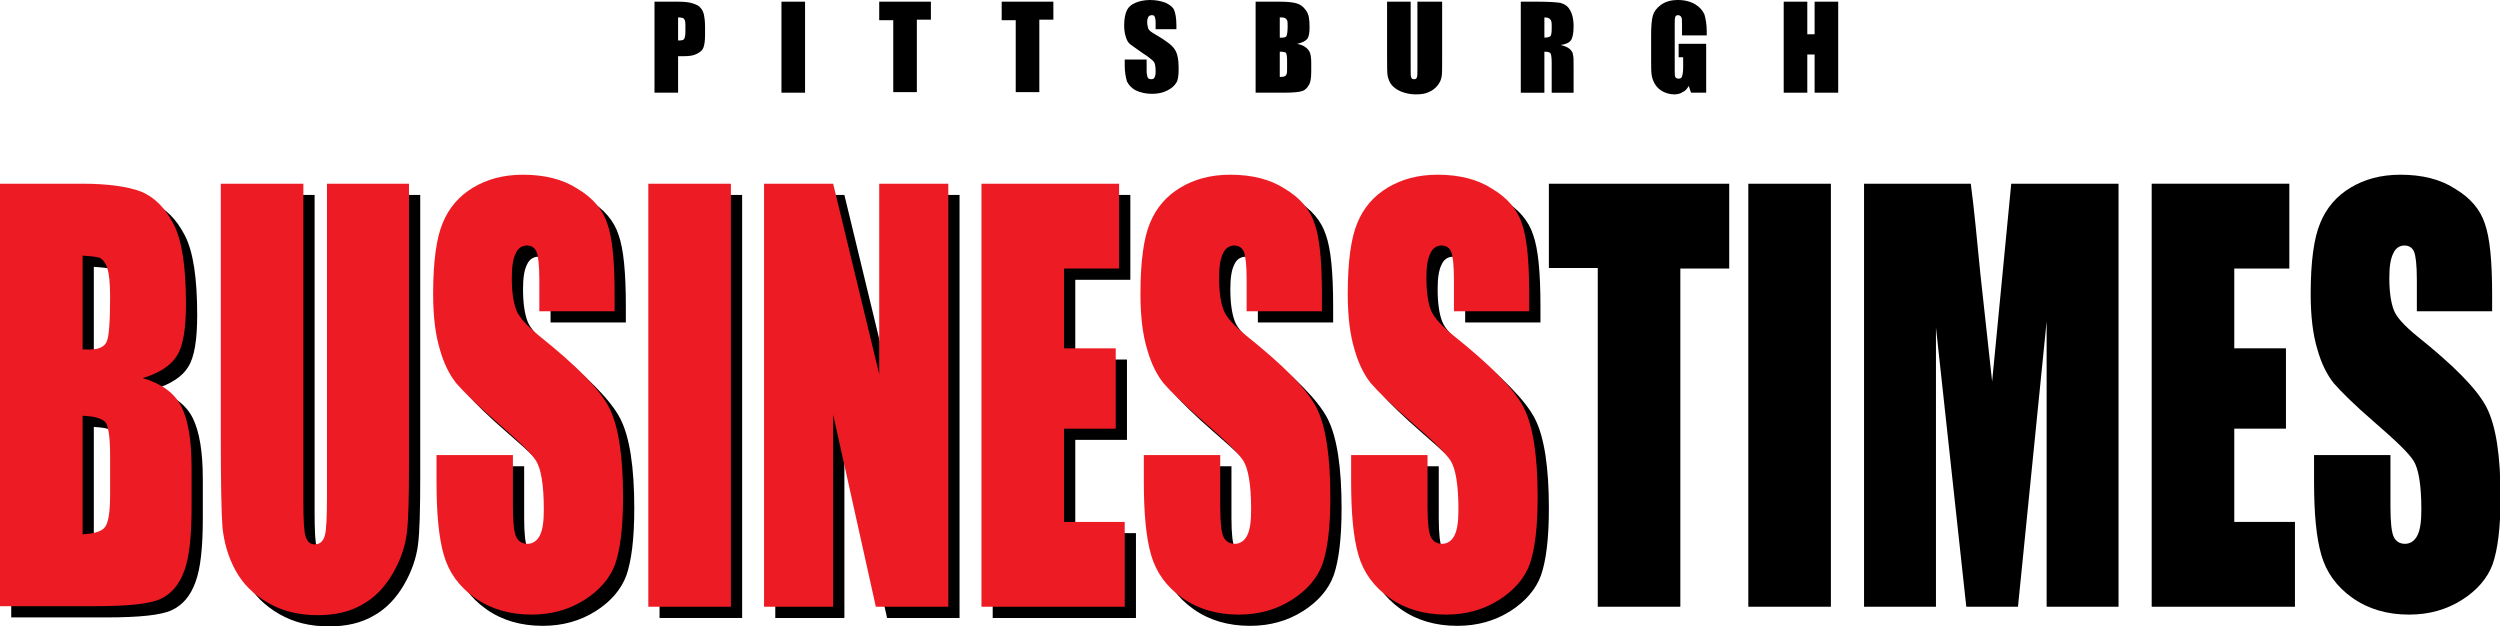 <?xml version="1.0" encoding="utf-8"?>
<!-- Generator: Adobe Illustrator 22.1.0, SVG Export Plug-In . SVG Version: 6.00 Build 0)  -->
<svg version="1.0" id="Layer_1" xmlns="http://www.w3.org/2000/svg" xmlns:xlink="http://www.w3.org/1999/xlink" x="0px" y="0px"
	 width="445px" height="111.5px" viewBox="0 0 445 111.5" enable-background="new 0 0 445 111.5" xml:space="preserve">
<g>
	<path d="M2,34.7h14.6c4.6,0,8.1,0.5,10.5,1.4c2.4,1,4.3,2.9,5.8,5.8c1.5,2.9,2.2,7.6,2.2,14.2c0,4.4-0.5,7.5-1.6,9.2
		c-1,1.7-3.1,3.1-6.1,4c3.4,1,5.7,2.7,6.9,5.1c1.2,2.4,1.8,6,1.8,10.9v7c0,5.1-0.4,8.9-1.3,11.3c-0.9,2.5-2.3,4.1-4.2,5
		c-1.9,0.9-5.8,1.3-11.7,1.3H2V34.7z M16.7,47.5v16.7c0.6,0,1.1,0,1.5,0c1.4,0,2.4-0.5,2.8-1.4c0.4-0.9,0.6-3.7,0.6-8.1
		c0-2.4-0.2-4-0.5-5c-0.3-0.9-0.8-1.5-1.3-1.8C19.2,47.7,18.2,47.6,16.7,47.5z M16.7,76v21.1c2.1-0.1,3.4-0.5,4-1.3
		c0.6-0.8,0.9-2.7,0.9-5.7v-7c0-3.2-0.3-5.2-0.8-5.9C20.2,76.5,18.9,76.1,16.7,76z"/>
	<path d="M74.8,34.7V85c0,5.7-0.1,9.7-0.4,12c-0.3,2.3-1.1,4.7-2.5,7.1c-1.4,2.4-3.2,4.3-5.4,5.5c-2.2,1.3-4.9,1.9-7.9,1.9
		c-3.4,0-6.3-0.7-8.9-2.2s-4.5-3.4-5.8-5.8c-1.3-2.4-2-4.9-2.3-7.6c-0.2-2.7-0.3-8.2-0.3-16.7V34.7h14.7v56.5c0,3.3,0.1,5.4,0.4,6.3
		c0.3,0.9,0.8,1.4,1.6,1.4c0.9,0,1.5-0.5,1.8-1.5c0.3-1,0.4-3.4,0.4-7.1V34.7H74.8z"/>
	<path d="M111.6,57.4H98v-5.6c0-2.6-0.2-4.3-0.5-5c-0.3-0.7-0.9-1.1-1.7-1.1c-0.9,0-1.6,0.5-2,1.4c-0.5,1-0.7,2.4-0.7,4.4
		c0,2.5,0.3,4.4,0.8,5.7c0.5,1.3,1.9,2.8,4.1,4.6c6.5,5.2,10.7,9.4,12.4,12.7c1.7,3.3,2.5,8.7,2.5,16c0,5.4-0.5,9.3-1.4,11.9
		c-0.9,2.5-2.8,4.7-5.5,6.4c-2.7,1.7-5.8,2.6-9.4,2.6c-3.9,0-7.3-1-10.1-3c-2.8-2-4.6-4.5-5.5-7.6c-0.9-3.1-1.3-7.4-1.3-13.1V83
		h13.6v9.2c0,2.8,0.2,4.6,0.6,5.4c0.4,0.8,1.1,1.2,2,1.2s1.7-0.5,2.2-1.5c0.5-1,0.7-2.5,0.7-4.6c0-4.4-0.5-7.3-1.4-8.7
		c-0.9-1.4-3.2-3.6-6.9-6.8c-3.7-3.2-6.1-5.6-7.3-7c-1.2-1.5-2.2-3.5-2.9-6c-0.8-2.6-1.2-5.9-1.2-9.9c0-5.8,0.6-10,1.7-12.6
		c1.1-2.7,2.9-4.8,5.4-6.3c2.5-1.5,5.4-2.3,8.9-2.3c3.8,0,7.1,0.8,9.7,2.5c2.7,1.6,4.5,3.7,5.3,6.2c0.9,2.5,1.3,6.7,1.3,12.7V57.4z"
		/>
	<path d="M132.1,34.7v75.3h-14.7V34.7H132.1z"/>
	<path d="M170.8,34.7v75.3h-12.9l-7.6-34.2v34.2H138V34.7h12.3l8.2,33.9V34.7H170.8z"/>
	<path d="M176.7,34.7h24.5v15.1h-9.8V64h9.2v14.3h-9.2v16.6h10.8v15.1h-25.5V34.7z"/>
	<path d="M237.5,57.4h-13.6v-5.6c0-2.6-0.2-4.3-0.5-5c-0.3-0.7-0.9-1.1-1.7-1.1c-0.9,0-1.6,0.5-2,1.4c-0.5,1-0.7,2.4-0.7,4.4
		c0,2.5,0.3,4.4,0.8,5.7c0.5,1.3,1.9,2.8,4.1,4.6c6.5,5.2,10.7,9.4,12.4,12.7c1.7,3.3,2.5,8.7,2.5,16c0,5.4-0.5,9.3-1.4,11.9
		c-0.9,2.5-2.8,4.7-5.5,6.4c-2.7,1.7-5.8,2.6-9.4,2.6c-3.9,0-7.3-1-10.1-3c-2.8-2-4.6-4.5-5.5-7.6c-0.9-3.1-1.3-7.4-1.3-13.1V83
		h13.6v9.2c0,2.8,0.2,4.6,0.6,5.4c0.4,0.8,1.1,1.2,2,1.2c1,0,1.7-0.5,2.2-1.5c0.5-1,0.7-2.5,0.7-4.6c0-4.4-0.5-7.3-1.4-8.7
		c-0.9-1.4-3.2-3.6-6.9-6.8c-3.7-3.2-6.1-5.6-7.3-7c-1.2-1.5-2.2-3.5-2.9-6c-0.8-2.6-1.2-5.9-1.2-9.9c0-5.8,0.6-10,1.7-12.6
		c1.1-2.7,2.9-4.8,5.4-6.3s5.4-2.3,8.9-2.3c3.8,0,7.1,0.8,9.7,2.5c2.7,1.6,4.5,3.7,5.3,6.2c0.9,2.5,1.3,6.7,1.3,12.7V57.4z"/>
	<path d="M274.4,57.4h-13.6v-5.6c0-2.6-0.2-4.3-0.5-5c-0.3-0.7-0.9-1.1-1.7-1.1c-0.9,0-1.6,0.5-2,1.4c-0.5,1-0.7,2.4-0.7,4.4
		c0,2.5,0.3,4.4,0.8,5.7c0.5,1.3,1.9,2.8,4.1,4.6c6.5,5.2,10.7,9.4,12.4,12.7c1.7,3.3,2.5,8.7,2.5,16c0,5.4-0.5,9.3-1.4,11.9
		c-0.9,2.5-2.8,4.7-5.5,6.4c-2.7,1.7-5.8,2.6-9.4,2.6c-3.9,0-7.3-1-10.1-3c-2.8-2-4.6-4.5-5.5-7.6c-0.9-3.1-1.3-7.4-1.3-13.1V83
		h13.6v9.2c0,2.8,0.2,4.6,0.6,5.4c0.4,0.8,1.1,1.2,2,1.2s1.7-0.5,2.2-1.5c0.5-1,0.7-2.5,0.7-4.6c0-4.4-0.5-7.3-1.4-8.7
		c-0.9-1.4-3.2-3.6-6.9-6.8c-3.7-3.2-6.1-5.6-7.3-7c-1.2-1.5-2.2-3.5-2.9-6c-0.8-2.6-1.2-5.9-1.2-9.9c0-5.8,0.6-10,1.7-12.6
		c1.1-2.7,2.9-4.8,5.4-6.3s5.4-2.3,8.9-2.3c3.8,0,7.1,0.8,9.7,2.5c2.7,1.6,4.5,3.7,5.3,6.2c0.9,2.5,1.3,6.7,1.3,12.7V57.4z"/>
</g>
<g>
	<path fill="#ED1C24" d="M0,32.7h14.6c4.6,0,8.1,0.5,10.5,1.4c2.4,1,4.3,2.9,5.8,5.8c1.5,2.9,2.2,7.6,2.2,14.2
		c0,4.4-0.5,7.5-1.6,9.2c-1,1.7-3.1,3.1-6.1,4c3.4,1,5.7,2.7,6.9,5.1c1.2,2.4,1.8,6,1.8,10.9v7c0,5.1-0.4,8.9-1.3,11.3
		c-0.9,2.5-2.3,4.1-4.2,5c-1.9,0.9-5.8,1.3-11.7,1.3H0V32.7z M14.7,45.5v16.7c0.6,0,1.1,0,1.5,0c1.4,0,2.4-0.5,2.8-1.4
		c0.4-0.9,0.6-3.6,0.6-8.1c0-2.4-0.2-4-0.5-5c-0.3-0.9-0.8-1.5-1.3-1.8C17.2,45.7,16.2,45.6,14.7,45.5z M14.7,74v21.1
		c2.1-0.1,3.4-0.5,4-1.3c0.6-0.8,0.9-2.7,0.9-5.7v-7c0-3.2-0.3-5.2-0.8-5.9C18.2,74.5,16.9,74.1,14.7,74z"/>
	<path fill="#ED1C24" d="M72.8,32.7V83c0,5.7-0.1,9.7-0.4,12c-0.3,2.3-1.1,4.7-2.5,7.1c-1.4,2.4-3.2,4.3-5.4,5.5
		c-2.2,1.3-4.9,1.9-7.9,1.9c-3.4,0-6.3-0.7-8.9-2.2s-4.5-3.4-5.8-5.8c-1.3-2.4-2-4.9-2.3-7.6c-0.2-2.7-0.3-8.2-0.3-16.7V32.7h14.7
		v56.5c0,3.3,0.1,5.4,0.4,6.3c0.3,0.9,0.8,1.4,1.6,1.4c0.9,0,1.5-0.5,1.8-1.5c0.3-1,0.4-3.4,0.4-7.1V32.7H72.8z"/>
	<path fill="#ED1C24" d="M109.6,55.4H96v-5.6c0-2.6-0.2-4.3-0.5-5c-0.3-0.7-0.9-1.1-1.7-1.1c-0.9,0-1.6,0.5-2,1.4
		c-0.5,1-0.7,2.4-0.7,4.4c0,2.5,0.3,4.4,0.8,5.7c0.5,1.3,1.9,2.8,4.1,4.6c6.5,5.2,10.7,9.4,12.4,12.7c1.7,3.3,2.5,8.7,2.5,16
		c0,5.4-0.5,9.3-1.4,11.9c-0.9,2.5-2.8,4.7-5.5,6.4c-2.7,1.7-5.8,2.6-9.4,2.6c-3.9,0-7.3-1-10.1-3c-2.8-2-4.6-4.5-5.5-7.6
		c-0.9-3.1-1.3-7.4-1.3-13.1V81h13.6v9.2c0,2.8,0.2,4.6,0.6,5.4c0.4,0.8,1.1,1.2,2,1.2s1.7-0.5,2.2-1.5c0.5-1,0.7-2.5,0.7-4.6
		c0-4.4-0.5-7.3-1.4-8.7c-0.9-1.4-3.2-3.6-6.9-6.8c-3.7-3.2-6.1-5.6-7.3-7c-1.2-1.5-2.2-3.5-2.9-6c-0.8-2.6-1.2-5.9-1.2-9.9
		c0-5.8,0.6-10,1.7-12.6c1.1-2.7,2.9-4.8,5.4-6.3c2.5-1.5,5.4-2.3,8.9-2.3c3.8,0,7.1,0.8,9.7,2.5c2.7,1.6,4.5,3.7,5.3,6.2
		c0.9,2.5,1.3,6.7,1.3,12.7V55.4z"/>
	<path fill="#ED1C24" d="M130.1,32.7v75.3h-14.7V32.7H130.1z"/>
	<path fill="#ED1C24" d="M168.8,32.7v75.3h-12.9l-7.6-34.2v34.2H136V32.7h12.3l8.2,33.9V32.7H168.8z"/>
	<path fill="#ED1C24" d="M174.7,32.7h24.5v15.1h-9.8V62h9.2v14.3h-9.2v16.6h10.8v15.1h-25.5V32.7z"/>
	<path fill="#ED1C24" d="M235.5,55.4h-13.6v-5.6c0-2.6-0.2-4.3-0.5-5c-0.3-0.7-0.9-1.1-1.7-1.1c-0.9,0-1.6,0.5-2,1.4
		c-0.5,1-0.7,2.4-0.7,4.4c0,2.5,0.3,4.4,0.8,5.7c0.5,1.3,1.9,2.8,4.1,4.6c6.5,5.2,10.7,9.4,12.4,12.7c1.7,3.3,2.5,8.7,2.5,16
		c0,5.4-0.5,9.3-1.4,11.9c-0.9,2.5-2.8,4.7-5.5,6.4c-2.7,1.7-5.8,2.6-9.4,2.6c-3.9,0-7.3-1-10.1-3c-2.8-2-4.6-4.5-5.5-7.6
		c-0.9-3.1-1.3-7.4-1.3-13.1V81h13.6v9.2c0,2.8,0.2,4.6,0.6,5.4c0.4,0.8,1.1,1.2,2,1.2s1.7-0.5,2.2-1.5c0.5-1,0.7-2.5,0.7-4.6
		c0-4.4-0.5-7.3-1.4-8.7c-0.9-1.4-3.2-3.6-6.9-6.8c-3.7-3.2-6.1-5.6-7.3-7c-1.2-1.5-2.2-3.5-2.9-6c-0.8-2.6-1.2-5.9-1.2-9.9
		c0-5.8,0.6-10,1.7-12.6c1.1-2.7,2.9-4.8,5.4-6.3s5.4-2.3,8.9-2.3c3.8,0,7.1,0.8,9.7,2.5c2.7,1.6,4.5,3.7,5.3,6.2
		c0.9,2.5,1.3,6.7,1.3,12.7V55.4z"/>
	<path fill="#ED1C24" d="M272.4,55.4h-13.6v-5.6c0-2.6-0.2-4.3-0.5-5c-0.3-0.7-0.9-1.1-1.7-1.1c-0.9,0-1.6,0.5-2,1.4
		c-0.5,1-0.7,2.4-0.7,4.4c0,2.5,0.3,4.4,0.8,5.7c0.5,1.3,1.9,2.8,4.1,4.6c6.5,5.2,10.7,9.4,12.4,12.7c1.7,3.3,2.5,8.7,2.5,16
		c0,5.4-0.5,9.3-1.4,11.9c-0.9,2.5-2.8,4.7-5.5,6.4c-2.7,1.7-5.8,2.6-9.4,2.6c-3.9,0-7.3-1-10.1-3c-2.8-2-4.6-4.5-5.5-7.6
		c-0.9-3.1-1.3-7.4-1.3-13.1V81h13.6v9.2c0,2.8,0.2,4.6,0.6,5.4c0.4,0.8,1.1,1.2,2,1.2s1.7-0.5,2.2-1.5c0.5-1,0.7-2.5,0.7-4.6
		c0-4.4-0.5-7.3-1.4-8.7c-0.9-1.4-3.2-3.6-6.9-6.8c-3.7-3.2-6.1-5.6-7.3-7c-1.2-1.5-2.2-3.5-2.9-6c-0.8-2.6-1.2-5.9-1.2-9.9
		c0-5.8,0.6-10,1.7-12.6c1.1-2.7,2.9-4.8,5.4-6.3s5.4-2.3,8.9-2.3c3.8,0,7.1,0.8,9.7,2.5c2.7,1.6,4.5,3.7,5.3,6.2
		c0.9,2.5,1.3,6.7,1.3,12.7V55.4z"/>
	<path d="M307.8,32.7v15.1h-8.7v60.2h-14.7V47.7h-8.7V32.7H307.8z"/>
	<path d="M325.9,32.7v75.3h-14.7V32.7H325.9z"/>
	<path d="M377.1,32.7v75.3h-12.8l0-50.8l-5.1,50.8H350l-5.4-49.7l0,49.7h-12.8V32.7h19c0.6,4.5,1.1,9.9,1.7,16l2.1,19.2l3.4-35.2
		H377.1z"/>
	<path d="M383,32.7h24.5v15.1h-9.8V62h9.2v14.3h-9.2v16.6h10.8v15.1H383V32.7z"/>
	<path d="M443.8,55.4h-13.6v-5.6c0-2.6-0.2-4.3-0.5-5c-0.3-0.7-0.9-1.1-1.7-1.1c-0.9,0-1.6,0.5-2,1.4c-0.5,1-0.7,2.4-0.7,4.4
		c0,2.5,0.3,4.4,0.8,5.7c0.5,1.3,1.9,2.8,4.1,4.6c6.5,5.2,10.7,9.4,12.4,12.7c1.7,3.3,2.5,8.7,2.5,16c0,5.4-0.5,9.3-1.4,11.9
		c-0.9,2.5-2.8,4.7-5.5,6.4c-2.7,1.7-5.8,2.6-9.4,2.6c-3.9,0-7.3-1-10.1-3c-2.8-2-4.6-4.5-5.5-7.6c-0.9-3.1-1.3-7.4-1.3-13.1V81
		h13.6v9.2c0,2.8,0.2,4.6,0.6,5.4c0.4,0.8,1.1,1.2,2,1.2s1.7-0.5,2.2-1.5c0.5-1,0.7-2.5,0.7-4.6c0-4.4-0.5-7.3-1.4-8.7
		c-0.9-1.4-3.2-3.6-6.9-6.8c-3.7-3.2-6.1-5.6-7.3-7c-1.2-1.5-2.2-3.5-2.9-6c-0.8-2.6-1.2-5.9-1.2-9.9c0-5.8,0.6-10,1.7-12.6
		c1.1-2.7,2.9-4.8,5.4-6.3s5.4-2.3,8.9-2.3c3.8,0,7.1,0.8,9.7,2.5c2.7,1.6,4.5,3.7,5.3,6.2c0.9,2.5,1.3,6.7,1.3,12.7V55.4z"/>
</g>
<g>
	<path d="M116.5,0.3h4.2c1.1,0,2,0.1,2.6,0.3c0.6,0.2,1.1,0.4,1.4,0.8c0.3,0.3,0.5,0.8,0.6,1.2c0.1,0.5,0.2,1.2,0.2,2.2v1.4
		c0,1-0.1,1.8-0.3,2.3c-0.2,0.5-0.6,0.8-1.2,1.1c-0.6,0.3-1.3,0.4-2.2,0.4h-1.1v6.5h-4.2V0.3z M120.7,3.1v4.1c0.1,0,0.2,0,0.3,0
		c0.4,0,0.7-0.1,0.8-0.3c0.1-0.2,0.2-0.6,0.2-1.2V4.4c0-0.6-0.1-0.9-0.3-1.1C121.6,3.2,121.3,3.1,120.7,3.1z"/>
	<path d="M143.3,0.3v16.2h-4.2V0.3H143.3z"/>
	<path d="M165.7,0.3v3.2h-2.5v12.9H159V3.6h-2.5V0.3H165.7z"/>
	<path d="M187.5,0.3v3.2H185v12.9h-4.2V3.6h-2.5V0.3H187.5z"/>
	<path d="M209.6,5.2h-3.9V4c0-0.6-0.1-0.9-0.2-1.1c-0.1-0.2-0.3-0.2-0.5-0.2c-0.3,0-0.4,0.1-0.6,0.3c-0.1,0.2-0.2,0.5-0.2,0.9
		c0,0.5,0.1,0.9,0.2,1.2c0.1,0.3,0.5,0.6,1.2,1c1.9,1.1,3.1,2,3.5,2.7c0.5,0.7,0.7,1.9,0.7,3.4c0,1.2-0.1,2-0.4,2.5
		c-0.3,0.5-0.8,1-1.6,1.4c-0.8,0.4-1.7,0.6-2.7,0.6c-1.1,0-2.1-0.2-2.9-0.6c-0.8-0.4-1.3-1-1.6-1.6c-0.2-0.7-0.4-1.6-0.4-2.8v-1.1
		h3.9v2c0,0.6,0.1,1,0.2,1.2c0.1,0.2,0.3,0.3,0.6,0.3c0.3,0,0.5-0.1,0.6-0.3c0.1-0.2,0.2-0.5,0.2-1c0-1-0.1-1.6-0.4-1.9
		c-0.3-0.3-0.9-0.8-2-1.5c-1-0.7-1.7-1.2-2.1-1.5s-0.6-0.7-0.8-1.3c-0.2-0.6-0.3-1.3-0.3-2.1c0-1.2,0.2-2.1,0.5-2.7
		c0.3-0.6,0.8-1,1.5-1.3c0.7-0.3,1.6-0.5,2.6-0.5c1.1,0,2,0.2,2.8,0.5c0.8,0.4,1.3,0.8,1.5,1.3s0.4,1.4,0.4,2.7V5.2z"/>
	<path d="M223.6,0.3h4.2c1.3,0,2.3,0.1,3,0.3c0.7,0.2,1.2,0.6,1.7,1.3s0.6,1.6,0.6,3c0,0.9-0.1,1.6-0.4,2c-0.3,0.4-0.9,0.7-1.8,0.9
		c1,0.2,1.6,0.6,2,1.1s0.5,1.3,0.5,2.3v1.5c0,1.1-0.1,1.9-0.4,2.4s-0.6,0.9-1.2,1.1c-0.5,0.2-1.7,0.3-3.4,0.3h-4.9V0.3z M227.8,3.1
		v3.6c0.2,0,0.3,0,0.4,0c0.4,0,0.7-0.1,0.8-0.3c0.1-0.2,0.2-0.8,0.2-1.7c0-0.5,0-0.9-0.1-1.1c-0.1-0.2-0.2-0.3-0.4-0.4
		C228.5,3.1,228.2,3.1,227.8,3.1z M227.8,9.2v4.5c0.6,0,1-0.1,1.1-0.3c0.2-0.2,0.2-0.6,0.2-1.2v-1.5c0-0.7-0.1-1.1-0.2-1.3
		C228.8,9.3,228.4,9.2,227.8,9.2z"/>
	<path d="M256.7,0.3v10.8c0,1.2,0,2.1-0.1,2.6s-0.3,1-0.7,1.5s-0.9,0.9-1.6,1.2c-0.6,0.3-1.4,0.4-2.3,0.4c-1,0-1.8-0.2-2.6-0.5
		c-0.7-0.3-1.3-0.7-1.7-1.2c-0.4-0.5-0.6-1.1-0.7-1.6s-0.1-1.8-0.1-3.6V0.3h4.2v12.1c0,0.7,0,1.2,0.1,1.4c0.1,0.2,0.2,0.3,0.5,0.3
		c0.3,0,0.4-0.1,0.5-0.3c0.1-0.2,0.1-0.7,0.1-1.5V0.3H256.7z"/>
	<path d="M270.7,0.3h3c2,0,3.3,0.1,4,0.2c0.7,0.2,1.3,0.5,1.7,1.2c0.4,0.6,0.7,1.6,0.7,3c0,1.3-0.2,2.1-0.5,2.5
		c-0.3,0.4-0.9,0.7-1.8,0.8c0.8,0.2,1.4,0.5,1.7,0.8c0.3,0.3,0.5,0.7,0.5,1c0.1,0.3,0.1,1.1,0.1,2.4v4.3h-3.9v-5.4
		c0-0.9-0.1-1.4-0.2-1.6s-0.5-0.3-1.1-0.3v7.3h-4.2V0.3z M274.9,3.1v3.6c0.5,0,0.8-0.1,1-0.2c0.2-0.1,0.3-0.6,0.3-1.3V4.4
		c0-0.5-0.1-0.8-0.3-1C275.7,3.2,275.4,3.1,274.9,3.1z"/>
	<path d="M303.6,6.3h-4.2V4.8c0-0.9,0-1.5-0.1-1.7c-0.1-0.2-0.3-0.4-0.6-0.4c-0.3,0-0.4,0.1-0.5,0.3c-0.1,0.2-0.1,0.7-0.1,1.5v7.8
		c0,0.7,0,1.2,0.1,1.4s0.3,0.3,0.6,0.3c0.3,0,0.5-0.1,0.6-0.4c0.1-0.3,0.2-0.8,0.2-1.5v-1.9h-0.8V7.8h4.9v8.7H301l-0.4-1.2
		c-0.3,0.5-0.6,0.9-1.1,1.1c-0.4,0.3-1,0.4-1.5,0.4c-0.7,0-1.4-0.2-2-0.5c-0.6-0.3-1.1-0.8-1.4-1.3c-0.3-0.5-0.5-1-0.6-1.6
		c-0.1-0.6-0.1-1.4-0.1-2.5V6.2c0-1.5,0.1-2.7,0.3-3.4c0.2-0.7,0.6-1.3,1.4-1.9c0.8-0.6,1.8-0.9,3.1-0.9c1.2,0,2.3,0.3,3.1,0.8
		c0.8,0.5,1.3,1.1,1.6,1.8c0.2,0.7,0.4,1.7,0.4,3V6.3z"/>
	<path d="M327.2,0.3v16.2H323V9.7h-1.3v6.8h-4.2V0.3h4.2v5.8h1.3V0.3H327.2z"/>
</g>
</svg>

